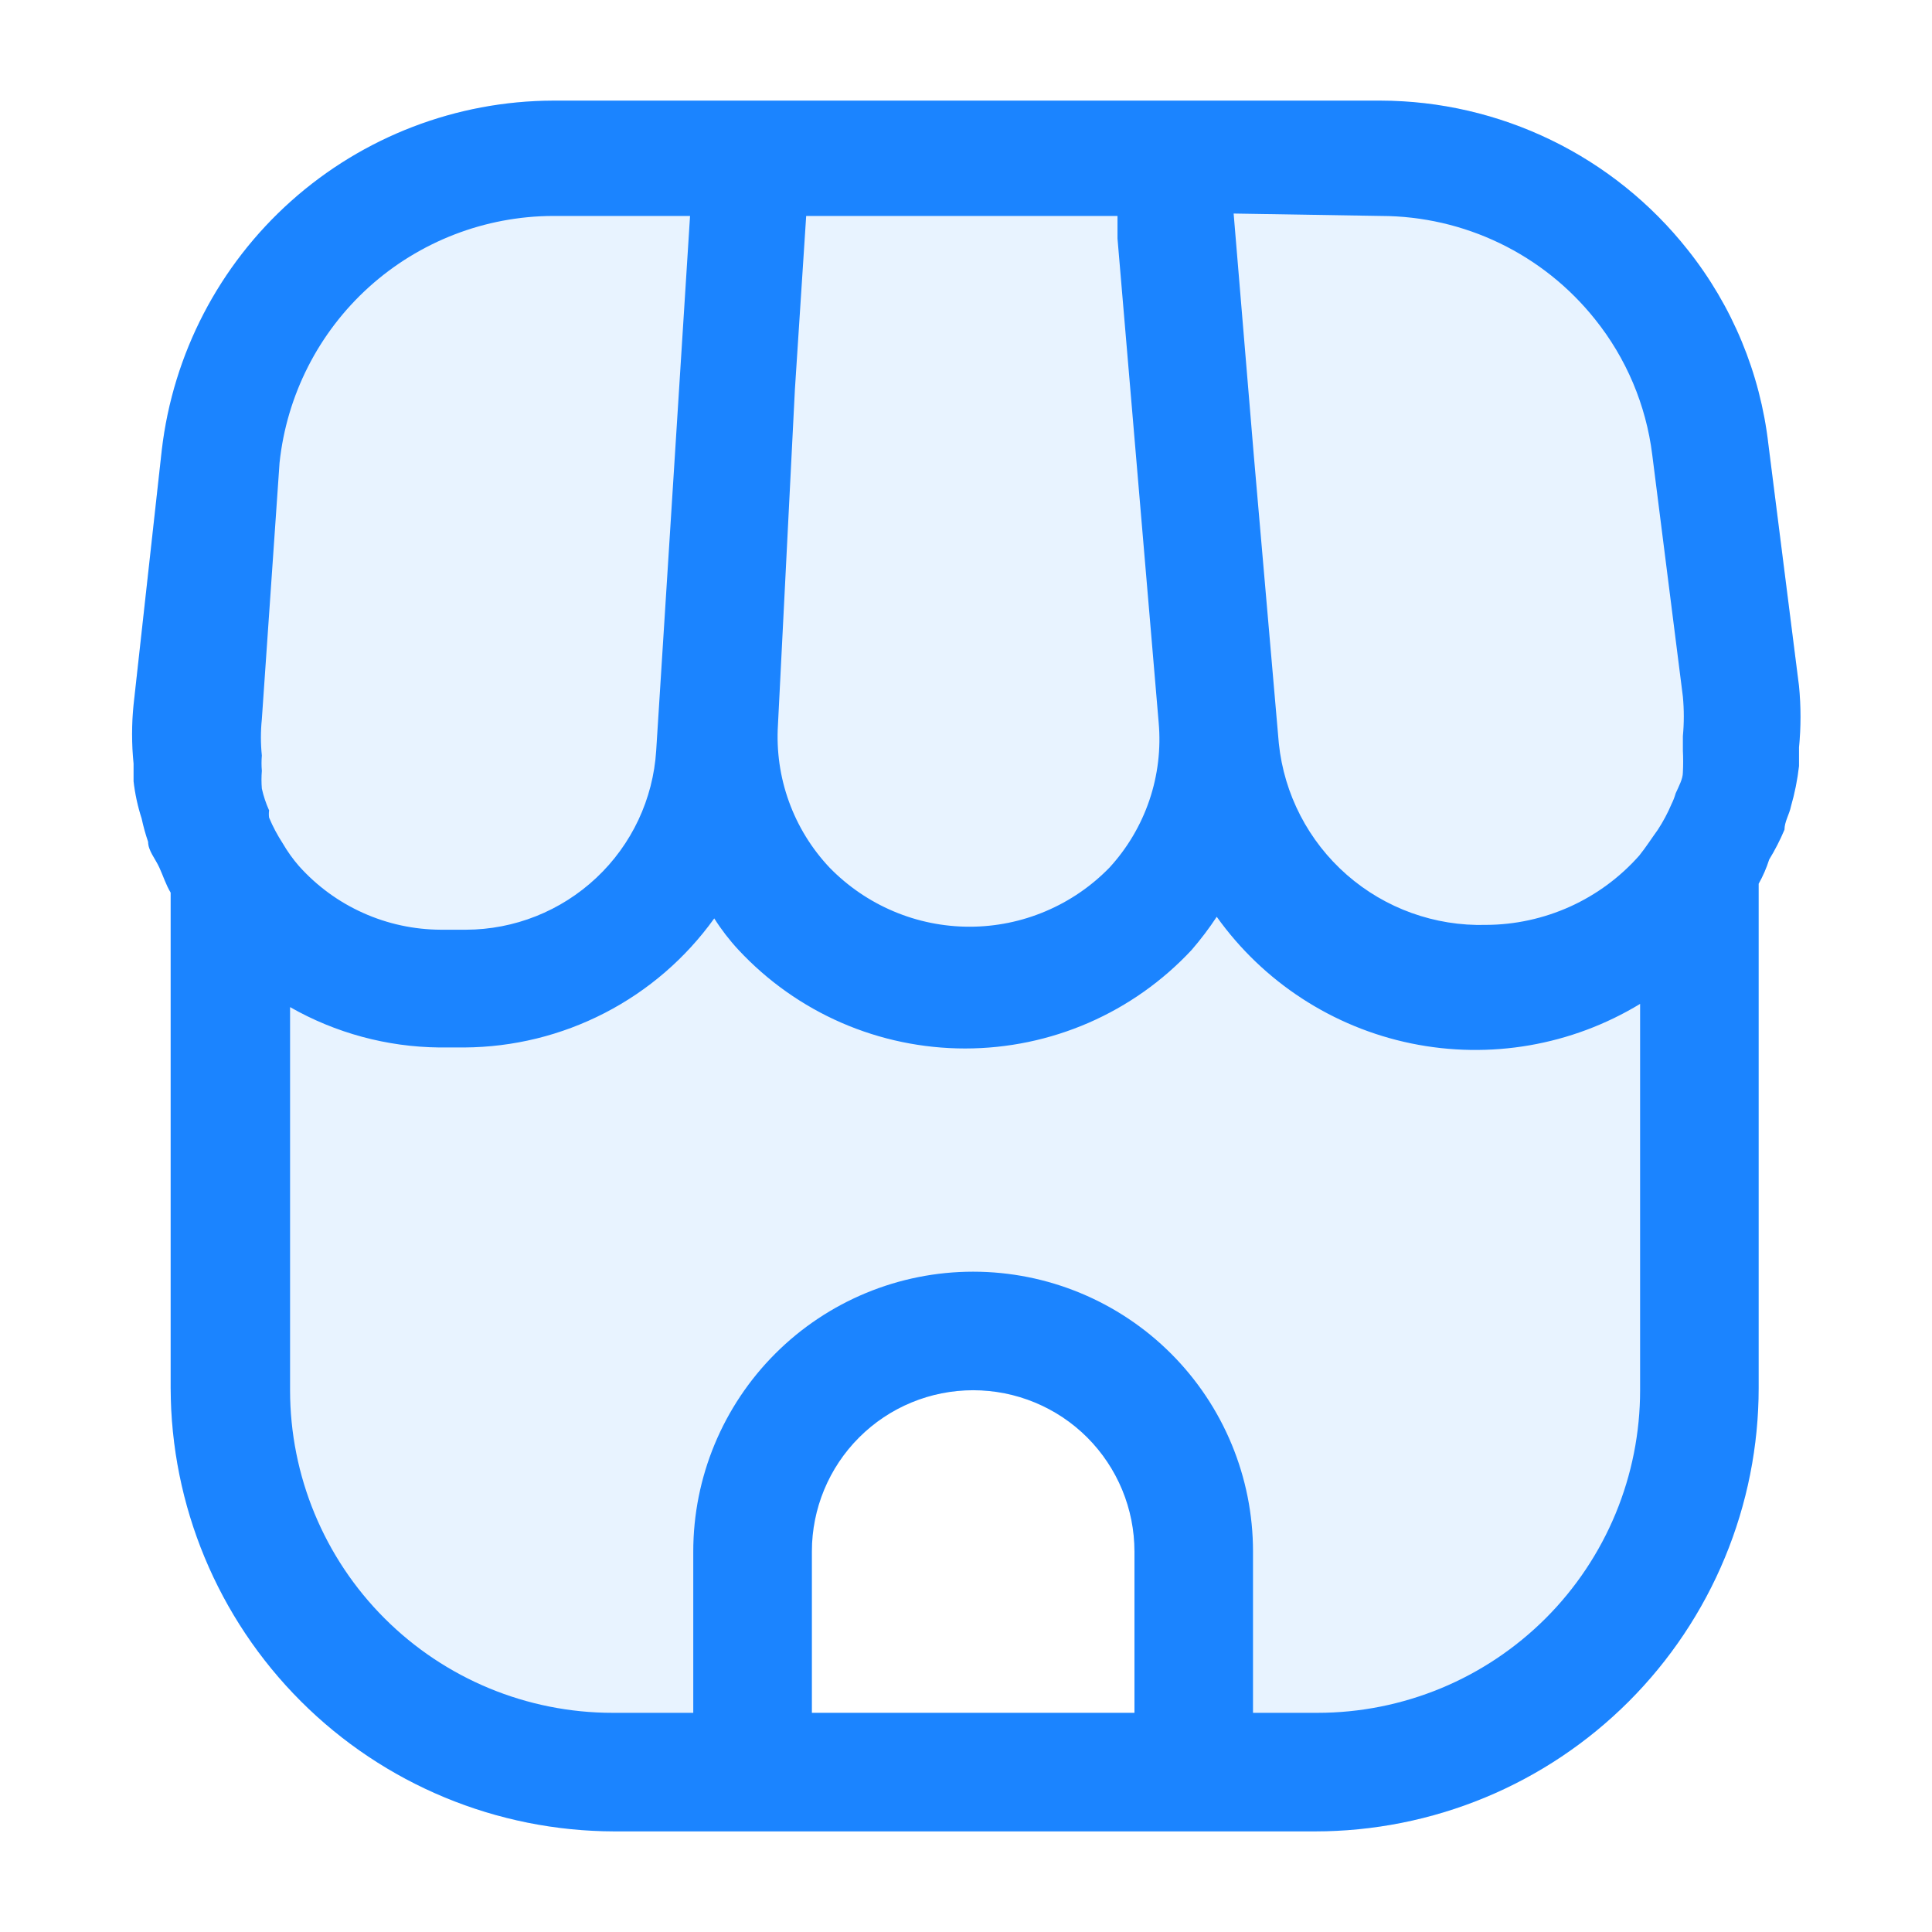 <svg xmlns="http://www.w3.org/2000/svg" width="36" height="36" viewBox="0 0 36 36" fill="none">
  <path opacity="0.1" d="M33.251 15.46C33.251 15.31 33.342 15.175 33.372 15.024C33.443 14.779 33.493 14.527 33.522 14.273V13.927C33.559 13.548 33.559 13.165 33.522 12.785L32.951 8.277C32.799 6.953 32.278 5.698 31.448 4.655C30.765 3.791 29.895 3.091 28.903 2.61C27.912 2.129 26.825 1.877 25.722 1.875H10.304C8.503 1.881 6.768 2.547 5.425 3.746C4.082 4.945 3.225 6.594 3.015 8.382L2.489 13.131C2.452 13.496 2.452 13.863 2.489 14.228V14.559C2.516 14.793 2.566 15.025 2.639 15.25C2.671 15.398 2.711 15.543 2.76 15.686C2.76 15.851 2.895 16.001 2.97 16.167C3.045 16.332 3.09 16.482 3.18 16.633V25.86C3.184 28.05 4.056 30.151 5.606 31.7C7.155 33.249 9.255 34.121 11.446 34.125H24.505C25.59 34.125 26.665 33.911 27.668 33.496C28.671 33.081 29.582 32.472 30.35 31.704C31.117 30.937 31.726 30.025 32.141 29.023C32.557 28.02 32.77 26.945 32.77 25.86V16.467C32.851 16.324 32.916 16.173 32.966 16.016C33.075 15.838 33.17 15.652 33.251 15.46ZM15.128 31.916V28.91C15.128 28.113 15.444 27.349 16.008 26.785C16.572 26.221 17.336 25.905 18.133 25.905C18.93 25.905 19.695 26.221 20.259 26.785C20.822 27.349 21.139 28.113 21.139 28.91V31.916H15.128Z" fill="#1B84FF"/>
  <path d="M33.251 15.46C33.251 15.31 33.342 15.175 33.372 15.024C33.443 14.779 33.493 14.527 33.522 14.273V13.927C33.559 13.548 33.559 13.165 33.522 12.785L32.951 8.277C32.799 6.953 32.278 5.698 31.448 4.655C30.765 3.791 29.895 3.091 28.903 2.61C27.912 2.129 26.825 1.877 25.722 1.875H10.304C8.503 1.881 6.768 2.547 5.425 3.746C4.082 4.945 3.225 6.594 3.015 8.382L2.489 13.131C2.452 13.496 2.452 13.863 2.489 14.228V14.559C2.516 14.793 2.566 15.025 2.639 15.25C2.671 15.398 2.711 15.543 2.76 15.686C2.76 15.851 2.895 16.001 2.97 16.167C3.045 16.332 3.09 16.482 3.18 16.633V25.86C3.184 28.05 4.056 30.151 5.606 31.7C7.155 33.249 9.255 34.121 11.446 34.125H24.505C25.59 34.125 26.665 33.911 27.668 33.496C28.671 33.081 29.582 32.472 30.35 31.704C31.117 30.937 31.726 30.025 32.141 29.023C32.557 28.02 32.77 26.945 32.77 25.86V16.467C32.851 16.324 32.916 16.173 32.966 16.016C33.075 15.838 33.17 15.652 33.251 15.46ZM25.737 4.024C26.503 4.026 27.258 4.2 27.948 4.533C28.637 4.866 29.242 5.349 29.72 5.948C30.303 6.674 30.672 7.548 30.787 8.472L31.358 12.981C31.381 13.226 31.381 13.472 31.358 13.717V13.988C31.365 14.123 31.365 14.258 31.358 14.393C31.358 14.514 31.283 14.649 31.223 14.784C31.204 14.851 31.179 14.917 31.148 14.979C31.077 15.147 30.991 15.308 30.892 15.46C30.772 15.626 30.667 15.791 30.546 15.941C30.188 16.346 29.749 16.67 29.257 16.893C28.765 17.115 28.231 17.232 27.691 17.234C26.739 17.261 25.812 16.928 25.096 16.301C24.38 15.674 23.927 14.799 23.829 13.852L23.363 8.487L22.987 3.979L25.737 4.024ZM20.823 4.024V4.445L21.59 13.462C21.634 13.951 21.575 14.445 21.417 14.911C21.259 15.377 21.006 15.804 20.673 16.167C20.334 16.515 19.929 16.792 19.481 16.981C19.033 17.171 18.552 17.268 18.066 17.268C17.579 17.268 17.098 17.171 16.65 16.981C16.203 16.792 15.797 16.515 15.458 16.167C15.124 15.813 14.866 15.394 14.701 14.937C14.535 14.479 14.466 13.992 14.496 13.507L14.812 7.255L15.022 4.024H20.823ZM5.209 8.623C5.343 7.363 5.936 6.197 6.876 5.348C7.817 4.5 9.037 4.028 10.304 4.024H12.858L12.227 13.988C12.17 14.89 11.772 15.737 11.113 16.356C10.454 16.976 9.585 17.322 8.681 17.324H8.215C7.715 17.322 7.222 17.216 6.766 17.011C6.31 16.807 5.903 16.509 5.57 16.137C5.456 16.006 5.356 15.865 5.269 15.716C5.17 15.563 5.084 15.403 5.014 15.235C5.008 15.19 5.008 15.145 5.014 15.1C4.955 14.969 4.91 14.833 4.879 14.694C4.87 14.584 4.87 14.473 4.879 14.363C4.871 14.268 4.871 14.173 4.879 14.078C4.856 13.853 4.856 13.626 4.879 13.401L5.209 8.623ZM15.128 31.916V28.91C15.128 28.113 15.444 27.349 16.008 26.785C16.572 26.221 17.336 25.905 18.133 25.905C18.93 25.905 19.695 26.221 20.259 26.785C20.822 27.349 21.139 28.113 21.139 28.91V31.916H15.128ZM24.55 31.916H23.348V28.91C23.348 27.527 22.799 26.201 21.821 25.223C20.843 24.245 19.516 23.696 18.133 23.696C16.75 23.696 15.424 24.245 14.446 25.223C13.468 26.201 12.918 27.527 12.918 28.91V31.916H11.416C9.821 31.916 8.293 31.283 7.165 30.155C6.038 29.028 5.405 27.499 5.405 25.905V18.766C6.252 19.249 7.209 19.508 8.185 19.518H8.651C9.562 19.513 10.459 19.293 11.269 18.875C12.079 18.457 12.778 17.854 13.309 17.113C13.441 17.322 13.592 17.518 13.76 17.699C14.3 18.279 14.954 18.742 15.68 19.058C16.407 19.374 17.191 19.537 17.983 19.537C18.775 19.537 19.559 19.374 20.286 19.058C21.012 18.742 21.666 18.279 22.206 17.699C22.374 17.504 22.53 17.299 22.672 17.083C23.54 18.299 24.835 19.142 26.298 19.443C27.761 19.744 29.284 19.481 30.561 18.706V25.905C30.561 26.694 30.406 27.476 30.104 28.205C29.802 28.934 29.359 29.597 28.801 30.155C28.242 30.713 27.58 31.156 26.851 31.458C26.121 31.76 25.34 31.916 24.55 31.916Z" fill="#1B84FF"/>
</svg>